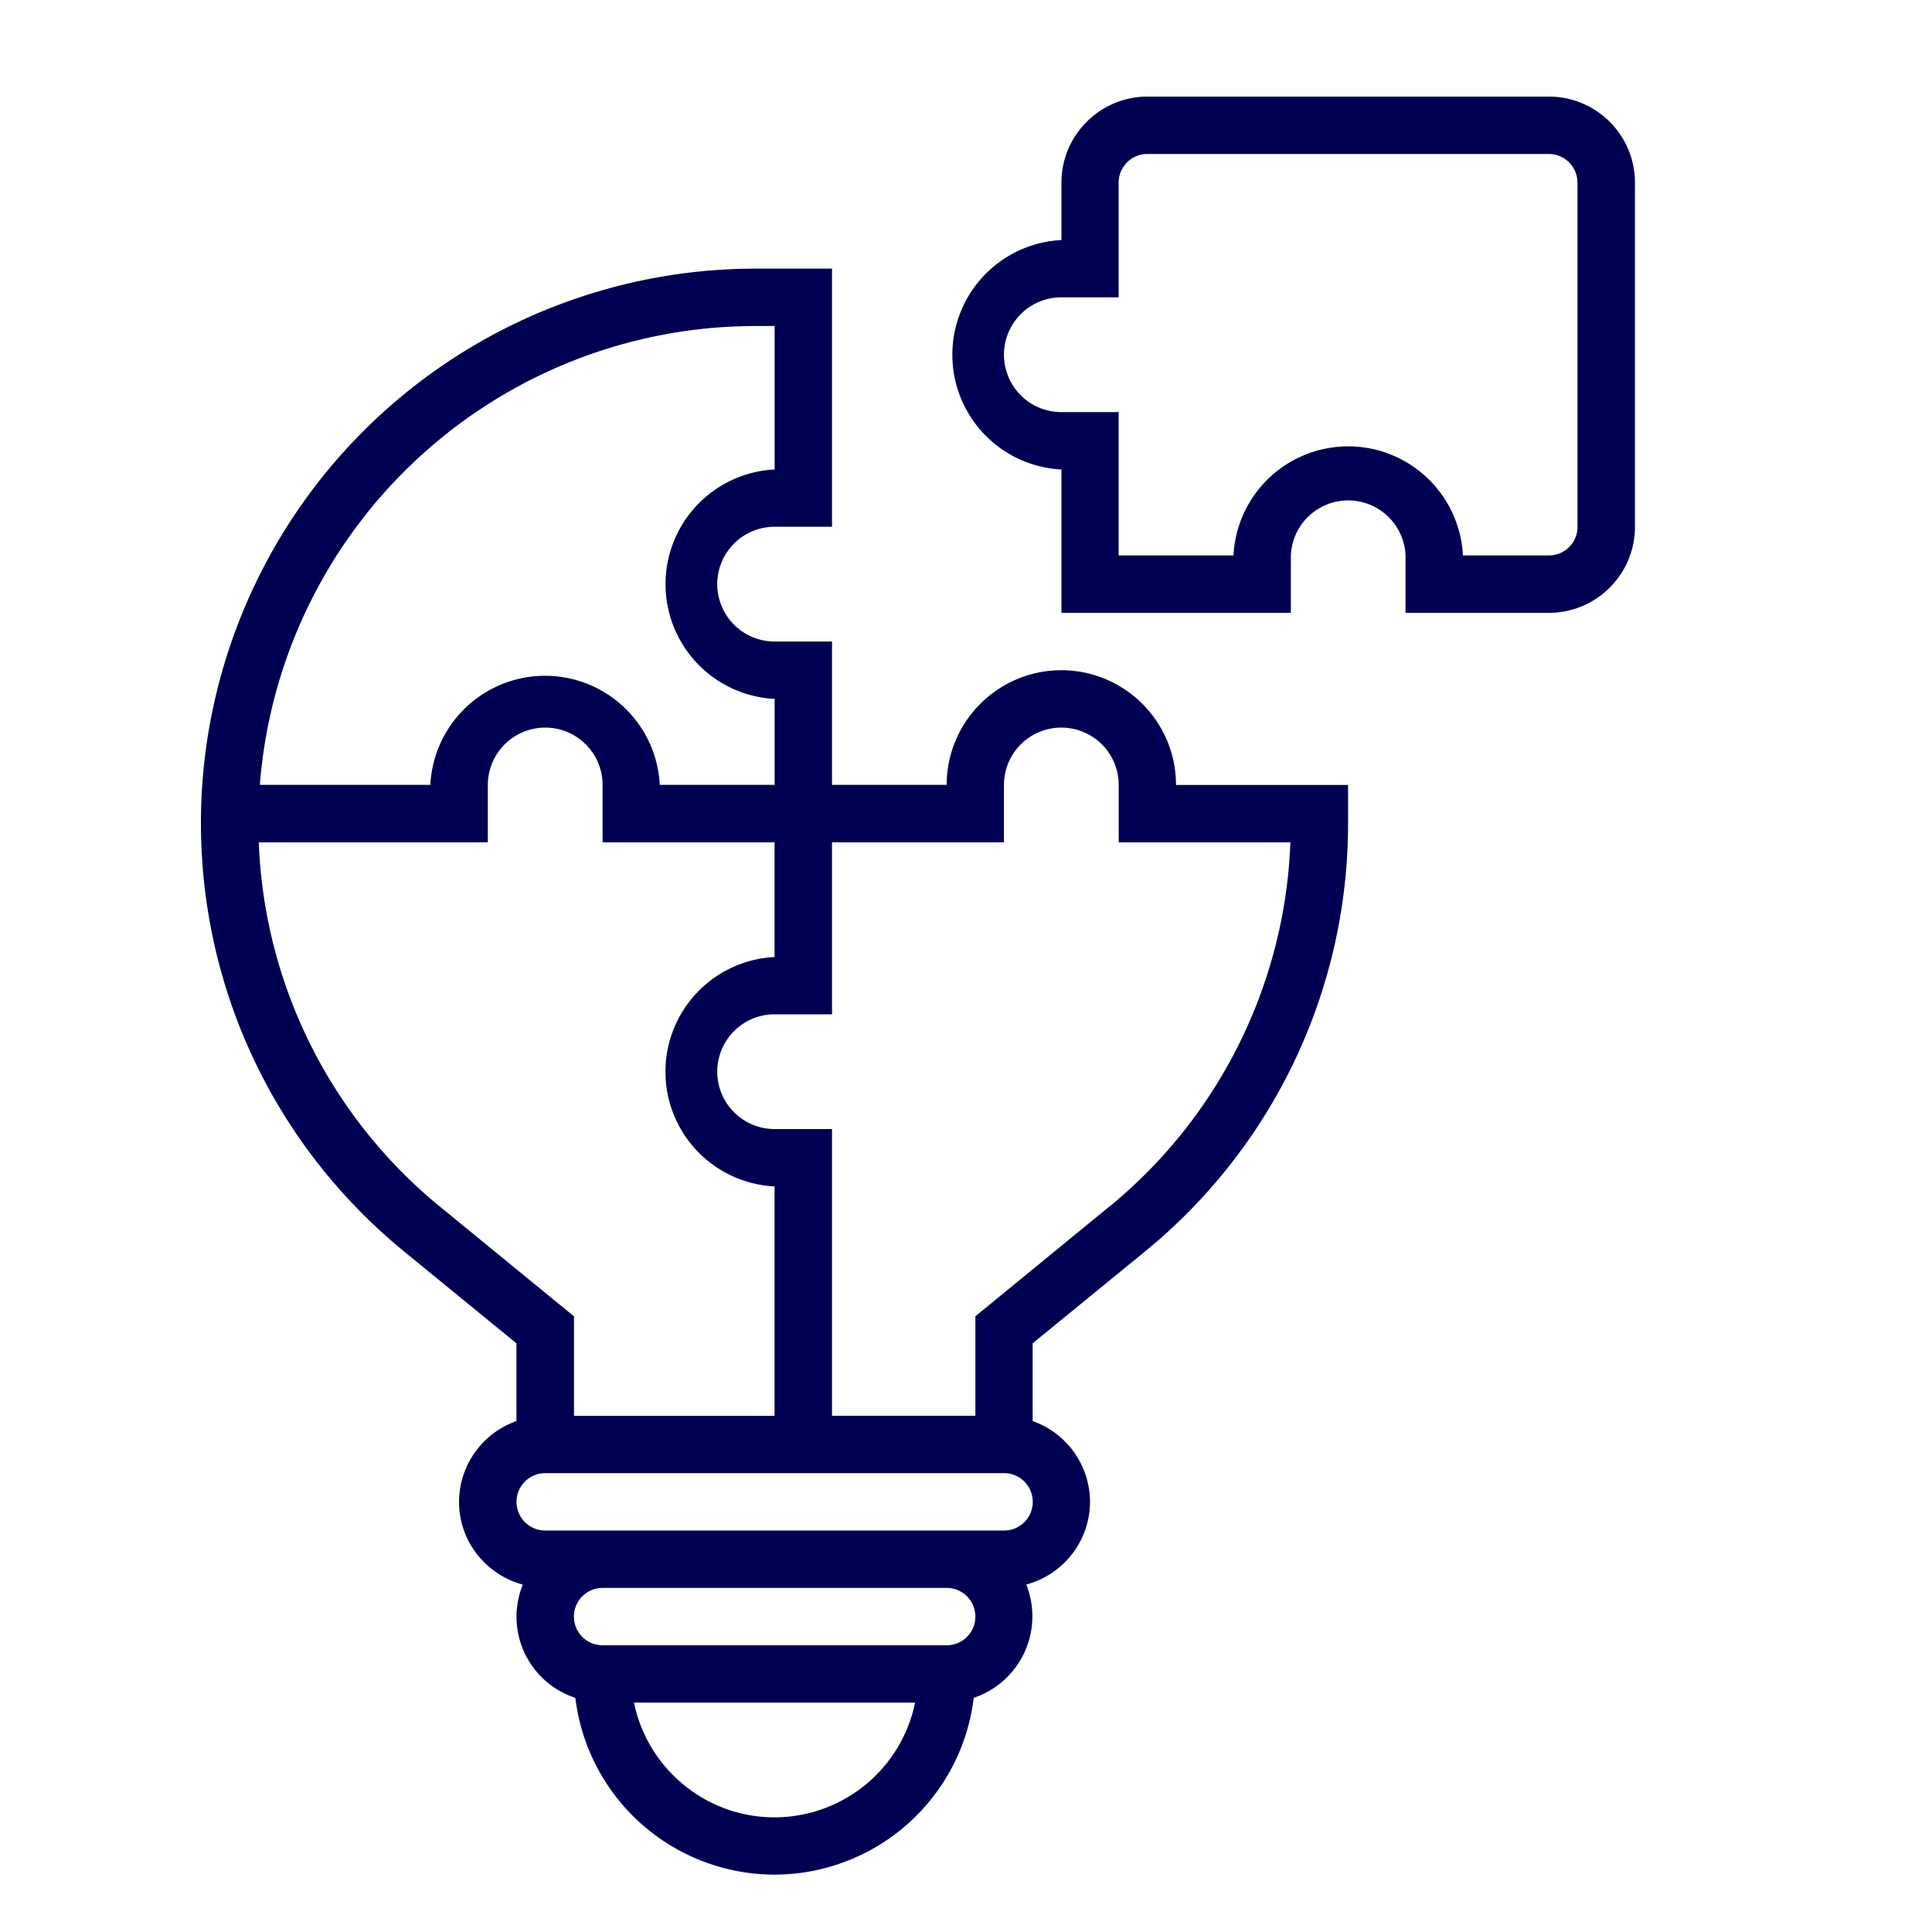 <svg xmlns="http://www.w3.org/2000/svg" width="20" height="20" fill="none"><g fill="#000052" clip-path="url(#a)"><path d="M16.034 1h-4.156c-.49 0-.89.4-.89.89v.595a1.189 1.189 0 0 0 0 2.375v1.484h2.375V5.75a.594.594 0 0 1 1.187 0v.594h1.484c.492 0 .891-.4.891-.89V1.89c0-.491-.4-.89-.89-.89Zm.297 4.453a.297.297 0 0 1-.297.297h-.89a1.189 1.189 0 0 0-2.375 0H11.58V4.266h-.593a.594.594 0 0 1 0-1.188h.593V1.891c0-.164.133-.297.297-.297h4.156c.164 0 .297.133.297.297v3.562Z"/><path d="M10.988 6.938c-.655 0-1.188.532-1.188 1.187H8.613V6.641h-.594a.594.594 0 0 1 0-1.188h.594V2.781h-.796A5.742 5.742 0 0 0 2.08 8.517c0 1.727.767 3.345 2.104 4.439l1.162.95v.805a.89.89 0 0 0-.594.836c0 .411.28.754.66.857a.883.883 0 0 0 .544 1.172 2.08 2.08 0 0 0 2.062 1.83 2.08 2.08 0 0 0 2.062-1.83.89.89 0 0 0 .544-1.173.89.89 0 0 0 .66-.856.89.89 0 0 0-.594-.836v-.805l1.162-.95a5.713 5.713 0 0 0 2.103-4.44v-.39h-1.781c0-.656-.533-1.188-1.188-1.188ZM7.817 3.375h.202V4.86a1.189 1.189 0 0 0 0 2.375v.89H6.83a1.189 1.189 0 0 0-2.375 0H2.69a5.148 5.148 0 0 1 5.127-4.75ZM4.56 12.496A5.12 5.12 0 0 1 2.679 8.72H5.05v-.594a.594.594 0 0 1 1.188 0v.594h1.78v1.187a1.189 1.189 0 0 0 0 2.375v2.375H5.942v-1.03l-1.38-1.13Zm3.458 6.317c-.717 0-1.317-.511-1.455-1.188h2.91a1.487 1.487 0 0 1-1.455 1.188ZM9.8 17.032H6.238a.297.297 0 0 1 0-.594H9.8a.297.297 0 0 1 0 .594Zm.594-1.188h-4.75a.297.297 0 0 1 0-.594h4.75a.297.297 0 0 1 0 .594Zm1.083-3.348-1.38 1.13v1.03H8.613v-2.968h-.594a.594.594 0 0 1 0-1.188h.594V8.72h1.78v-.594a.594.594 0 0 1 1.188 0v.594h1.777a5.12 5.12 0 0 1-1.881 3.777Z"/></g><defs><clipPath id="a"><path fill="#fff" d="M.003.703h19v19h-19z"/></clipPath></defs></svg>